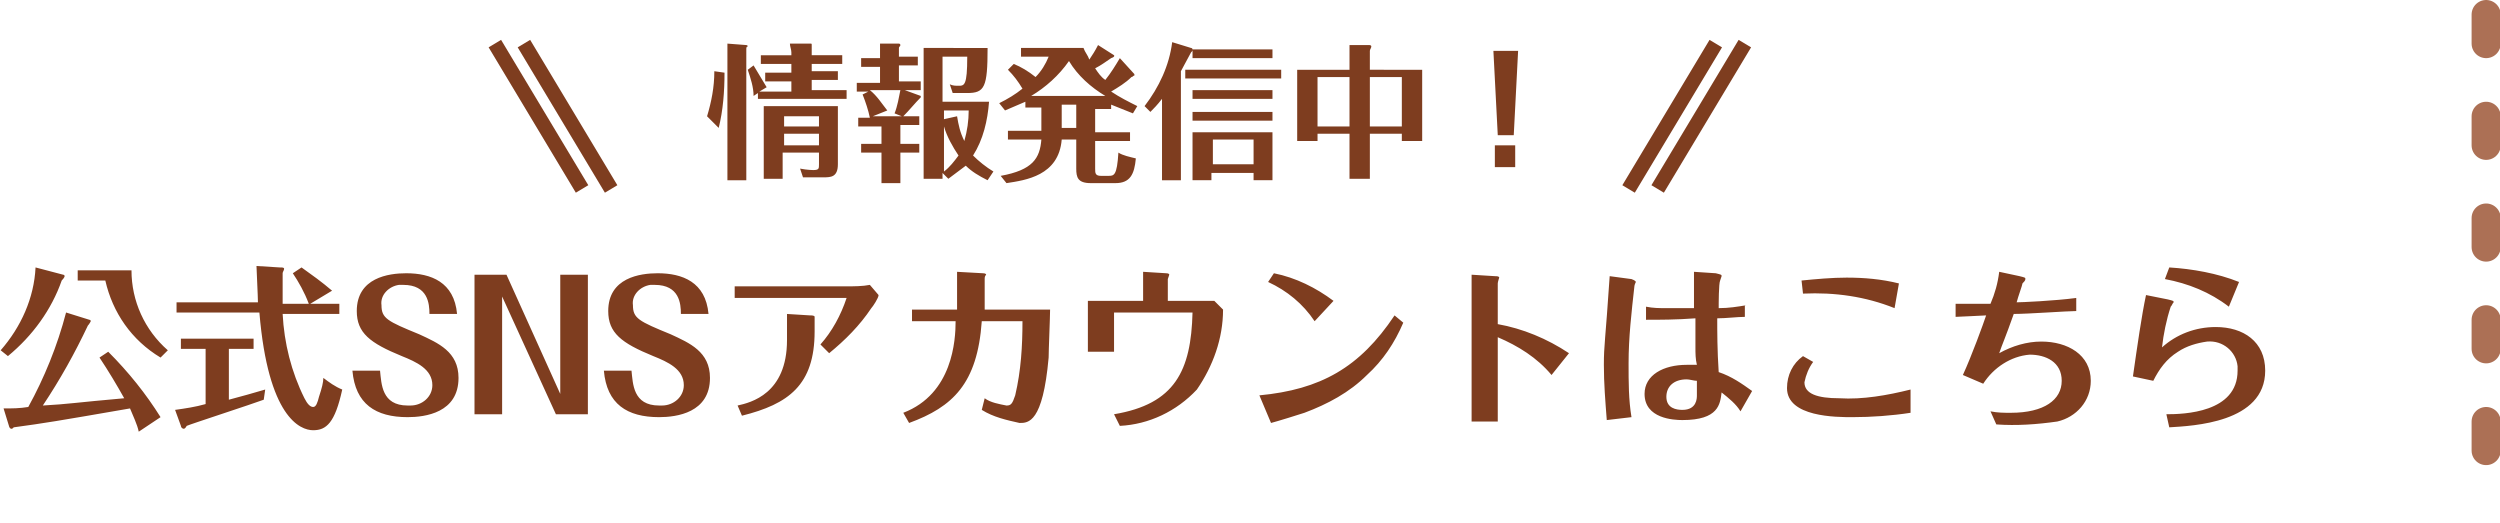 <?xml version="1.0" encoding="utf-8"?>
<!-- Generator: Adobe Illustrator 24.0.2, SVG Export Plug-In . SVG Version: 6.00 Build 0)  -->
<svg version="1.1" id="レイヤー_1" xmlns="http://www.w3.org/2000/svg" xmlns:xlink="http://www.w3.org/1999/xlink" x="0px"
	 y="0px" viewBox="0 0 172 36" style="enable-background:new 0 0 172 36;" xml:space="preserve">
<style type="text/css">
	.st0{fill:#7E3D1F;}
	.st1{fill:none;stroke:#7E3D1F;}
	.st2{fill:none;stroke:#AC7055;stroke-width:2;stroke-linecap:round;stroke-dasharray:2,5;}
</style>
<g id="グループ_277" transform="translate(-916.454 -131.5)">
	<path id="パス_180" class="st0" d="M921,153c-0.6,2.3-1.5,4.5-2.6,6.5c-0.6,0.1-1.1,0.1-1.7,0.1l0.4,1.3c0,0,0.1,0.1,0.1,0.1
		c0.1,0,0.1,0,0.2-0.1c2.2-0.3,2.8-0.4,8-1.3c0.2,0.5,0.5,1.1,0.6,1.6l1.5-1c-1-1.6-2.2-3.1-3.6-4.5l-0.6,0.4
		c0.6,0.9,1.2,1.9,1.7,2.8c-3.4,0.3-3.8,0.4-5.6,0.5c1.2-1.8,2.2-3.6,3.1-5.5c0.1-0.1,0.2-0.3,0.2-0.3c0,0,0-0.1-0.1-0.1L921,153z
		 M918.9,149.9c-0.1,2.1-1,4.1-2.4,5.7l0.5,0.4c1.7-1.4,3-3.2,3.7-5.2c0.2-0.2,0.2-0.3,0.2-0.3c0,0,0-0.1-0.1-0.1L918.9,149.9z
		 M921.8,150.1v0.7h1.9c0.5,2.2,1.8,4.1,3.8,5.3l0.5-0.5c-1.6-1.4-2.5-3.4-2.5-5.5H921.8z M934.1,149.8c0,0.2,0.1,2.1,0.1,2.5h-5.6
		v0.7h5.7c0.6,7.2,2.8,8.1,3.7,8.1s1.5-0.5,2-2.8c-0.5-0.2-0.9-0.5-1.3-0.8c0,0.3-0.1,0.7-0.3,1.3c-0.1,0.4-0.2,0.7-0.4,0.7
		c-0.2,0-0.4-0.2-0.6-0.6c-0.9-1.8-1.4-3.8-1.5-5.8h3.9v-0.7h-2l1.5-0.9c-0.7-0.6-1.4-1.1-2.1-1.6l-0.6,0.4c0.4,0.6,0.8,1.3,1.1,2.1
		h-1.8c0-0.3,0-0.8,0-2.1c0-0.1,0.1-0.2,0.1-0.3c0-0.1-0.1-0.1-0.3-0.1L934.1,149.8z M932.2,155.5h1.7v-0.7h-5v0.7h1.7v3.8
		c-0.7,0.2-1.4,0.3-2.1,0.4l0.4,1.1c0,0.1,0.1,0.2,0.2,0.2c0,0,0.1,0,0.2-0.2c0.2-0.1,4.5-1.5,5.3-1.8l0.1-0.7
		c-0.3,0.1-2.1,0.6-2.5,0.7L932.2,155.5z M940.7,157c0.2,2.3,1.6,3.2,3.8,3.2c1.2,0,3.5-0.3,3.5-2.7c0-1.8-1.4-2.4-2.7-3
		c-2.2-0.9-2.6-1.1-2.6-2c-0.1-0.7,0.5-1.3,1.2-1.4c0.1,0,0.2,0,0.3,0c1.7,0,1.8,1.3,1.8,2h1.9c-0.2-2.2-1.8-2.8-3.5-2.8
		c-1.2,0-3.4,0.3-3.4,2.6c0,1.5,0.9,2.2,3.1,3.1c1,0.4,2.1,0.9,2.1,2c0,0.8-0.7,1.4-1.5,1.4c-0.1,0-0.1,0-0.2,0
		c-1.8,0-1.8-1.5-1.9-2.4H940.7z M949.1,160h1.9v-8.1l3.7,8.1h2.2v-9.6H955v8.2l-3.7-8.2h-2.2L949.1,160z M958,157
		c0.2,2.3,1.6,3.2,3.8,3.2c1.2,0,3.5-0.3,3.5-2.7c0-1.8-1.4-2.4-2.7-3c-2.2-0.9-2.6-1.1-2.6-2c-0.1-0.7,0.5-1.3,1.2-1.4
		c0.1,0,0.2,0,0.3,0c1.7,0,1.8,1.3,1.8,2h1.9c-0.2-2.2-1.8-2.8-3.5-2.8c-1.2,0-3.4,0.3-3.4,2.6c0,1.5,0.9,2.2,3.1,3.1
		c1,0.4,2.1,0.9,2.1,2c0,0.8-0.7,1.4-1.5,1.4c-0.1,0-0.1,0-0.2,0c-1.8,0-1.8-1.5-1.9-2.4H958z M976.3,151.1
		c-0.5,0.1-1.1,0.1-1.6,0.1l-5.6,0c-0.4,0-1.7,0-2.1,0v0.8c0.4,0,1.7,0,2.1,0l5.5,0c0,0,0.1,0,0.1,0c-0.4,1.2-1,2.3-1.8,3.2l0.6,0.6
		c1.1-0.9,2.1-1.9,2.9-3.1c0.1-0.1,0.5-0.7,0.5-0.9L976.3,151.1z M970.6,154.9c0,3.7-2.5,4.3-3.4,4.5l0.3,0.7c3.2-0.8,5-2.1,5-5.8
		v-0.6c0-0.1,0-0.3,0-0.4s-0.2-0.1-0.3-0.1l-1.6-0.1V154.9z M986.8,153.6c0,1.7-0.1,3.4-0.5,5.1c-0.2,0.6-0.3,0.7-0.6,0.7
		c-0.5-0.1-1.1-0.2-1.5-0.5l-0.2,0.8c0.8,0.5,1.7,0.7,2.6,0.9c0.6,0,1.6,0,2-4.5c0-0.5,0.1-2.8,0.1-3.3c-0.8,0-1.3,0-2.1,0h-2.4
		c0-0.3,0-1.8,0-2.1c0-0.1,0-0.2,0.1-0.3c0,0,0-0.1-0.2-0.1l-1.8-0.1c0,0.5,0,2.1,0,2.6H981c-0.2,0-1.7,0-1.8,0v0.8
		c0.1,0,1.7,0,1.8,0h1.2c0,1.3-0.2,5-3.6,6.3l0.4,0.7c3-1.1,4.7-2.7,5-7L986.8,153.6z M994.9,152.2h-2.2c-0.2,0-0.8,0-1.4,0v2
		c0,0.5,0,1,0,1.5h1.8c0-0.4,0-1.2,0-1.5V153h5.4c-0.1,4-1.2,6.3-5.4,7l0.4,0.8c2-0.1,3.9-1,5.3-2.5c1.1-1.6,1.8-3.5,1.8-5.5
		l-0.6-0.6c-0.3,0-1,0-1.3,0h-1.9v-1.5c0,0,0.1-0.3,0.1-0.3c0-0.1-0.2-0.1-0.2-0.1l-1.6-0.1c0,0.3,0,0.7,0,1V152.2z M1003.9,160.6
		c0.4-0.1,2-0.6,2.3-0.7c1.6-0.6,3.1-1.4,4.3-2.6c1.1-1,1.9-2.2,2.5-3.6l-0.6-0.5c-2.4,3.6-5.1,5.1-9.3,5.5L1003.9,160.6z
		 M1008.2,152.2c-1.2-0.9-2.6-1.6-4.1-1.9l-0.4,0.6c1.3,0.6,2.4,1.5,3.2,2.7L1008.2,152.2z M1017.7,157.9c0,0.8,0,1.8,0,2.6h1.8
		c0-0.3,0-2.4,0-2.5v-3.3c1.4,0.6,2.7,1.4,3.7,2.6l1.2-1.5c-1.5-1-3.2-1.7-4.9-2v-2.8c0-0.1,0.1-0.4,0.1-0.4c0-0.1-0.2-0.1-0.3-0.1
		l-1.6-0.1c0,0.3,0,0.7,0,1.5L1017.7,157.9z M1027.2,150.5c-0.3,4.5-0.4,4.7-0.4,6.1c0,1.3,0.1,2.5,0.2,3.8l1.7-0.2
		c-0.2-1.2-0.2-2.4-0.2-3.7c0-1.8,0.2-3.5,0.4-5.3c0-0.1,0.1-0.3,0.1-0.3s0-0.1-0.3-0.2L1027.2,150.5z M1036.6,152.5
		c-0.6,0.1-1.2,0.2-1.9,0.2c0-0.3,0-1.7,0.1-1.9c0,0,0.1-0.3,0.1-0.3c0-0.1,0-0.1-0.4-0.2l-1.5-0.1c0,0.3,0,1,0,1.6v0.9
		c-0.6,0-1.1,0-1.9,0c-0.5,0-0.9,0-1.4-0.1l0,0.9c0.9,0,2.1,0,3.4-0.1c0,0.8,0,1.8,0,2c0,0.4,0,0.8,0.1,1.2c-0.2,0-0.4,0-0.7,0
		c-1.6,0-2.9,0.7-2.9,2c0,1.7,2,1.8,2.6,1.8c2.5,0,2.6-1.1,2.7-1.9c0.5,0.4,1,0.8,1.3,1.3l0.8-1.4c-0.7-0.5-1.4-1-2.3-1.3
		c-0.1-1.5-0.1-2.8-0.1-3.7c0.6,0,1.4-0.1,1.9-0.1V152.5z M1033.2,157.7c0,0.3,0,0.9,0,1c0,0.2,0,1-1,1c-0.4,0-1.1-0.1-1.1-0.9
		c0-0.7,0.5-1.2,1.4-1.2C1032.7,157.6,1033,157.7,1033.2,157.7z M1047.9,158.3c-1.6,0.4-3.3,0.7-4.9,0.6c-1.5,0-2.4-0.3-2.4-1.1
		c0.1-0.5,0.3-1,0.6-1.4l-0.7-0.4c-0.7,0.5-1.1,1.3-1.1,2.2c0,2,3.4,2,4.5,2c1.3,0,2.7-0.1,4-0.3V158.3z M1040.5,151.7
		c2.2-0.1,4.3,0.2,6.3,1l0.3-1.7c-1.2-0.3-2.4-0.4-3.6-0.4c-1,0-2.1,0.1-3.1,0.2L1040.5,151.7z M1053.8,160.7c1.4,0.1,2.8,0,4.2-0.2
		c1.3-0.3,2.3-1.4,2.3-2.8c0-1.8-1.6-2.7-3.4-2.7c-1,0-2,0.3-2.9,0.8c0.2-0.6,0.4-1,1-2.7c1,0,3.7-0.2,4.3-0.2l0-0.9
		c-1.5,0.2-3.8,0.3-4.1,0.3c0.1-0.4,0.4-1.2,0.4-1.3c0.1-0.1,0.2-0.2,0.2-0.3c0-0.1,0-0.1-0.4-0.2l-1.4-0.3
		c-0.1,0.8-0.3,1.5-0.6,2.2c-0.7,0-1.4,0-2.4,0v0.9c0.2,0,2-0.1,2.1-0.1c-0.2,0.6-1,2.8-1.6,4.1l1.4,0.6c0.7-1.1,1.9-1.9,3.2-2
		c1.1,0,2.2,0.5,2.2,1.8c0,1.3-1.2,2.2-3.5,2.2c-0.5,0-0.9,0-1.4-0.1L1053.8,160.7z M1065.4,150.7c1.6,0.3,3.1,0.9,4.4,1.9l0.7-1.7
		c-1.5-0.6-3.2-0.9-4.8-1L1065.4,150.7z M1064.1,151.8c-0.3,1.4-0.6,3.5-0.9,5.6l1.4,0.3c0.4-0.8,0.9-1.5,1.7-2
		c0.6-0.4,1.3-0.6,2-0.7c1.1-0.1,2,0.7,2.1,1.7c0,0.1,0,0.2,0,0.3c0,2.9-3.7,3-4.9,3l0.2,0.9c1.6-0.1,6.6-0.3,6.6-3.9
		c0-2-1.5-3-3.4-3c-1.4,0-2.7,0.5-3.7,1.4c0.1-0.9,0.3-1.9,0.6-2.8c0.1-0.1,0.1-0.2,0.2-0.3c0-0.1,0-0.1-0.4-0.2L1064.1,151.8z"/>
	<path id="パス_179" class="st0" d="M972.8,142v0.8c0,0.3,0,0.4-0.4,0.4c0,0-0.4,0-0.9-0.1l0.2,0.6h1.4c0.5,0,1,0,1-0.9v-4H969v5
		h1.3V142H972.8z M970.4,141.5v-0.8h2.4v0.8H970.4z M970.4,140.2v-0.7h2.4v0.7H970.4z M972.3,136.5v-0.6h2.1v-0.6h-2.1v-0.5
		c0-0.1,0-0.1,0-0.2c0-0.1,0-0.1-0.1-0.1l-1.4,0c0,0.2,0.1,0.4,0.1,0.6v0.2h-2.1v0.6h2.1v0.6h-1.8v0.6h1.8v0.7h-2.2l0.5-0.3
		c-0.3-0.5-0.6-1-0.9-1.5l-0.4,0.3c0.2,0.6,0.4,1.2,0.4,1.8l0.3-0.2v0.4h6.1v-0.6h-2.4V137h1.8v-0.6H972.3z M965.6,136.4
		c0,1.1-0.2,2.1-0.5,3.1l0.8,0.8c0.3-1.2,0.4-2.5,0.4-3.8L965.6,136.4z M966.5,134.5c0,0.2,0,0.5,0,0.8v8.6h1.3v-9
		c0-0.1,0-0.2,0.1-0.2c0,0,0-0.1-0.1-0.1L966.5,134.5z M978.2,140.1h1.5v-0.6h-1.1c0.4-0.4,0.8-0.9,1.2-1.3c0,0,0-0.1,0-0.1
		l-1.1-0.4h1.1v-0.6h-1.5V136h1.3v-0.6h-1.3v-0.6c0-0.1,0.1-0.1,0.1-0.2c0,0,0-0.1-0.1-0.1l-1.3,0c0,0.3,0,0.6,0,0.7v0.3h-1.3v0.6
		h1.3v1.1h-1.6v0.6h0.8l-0.4,0.2c0.2,0.5,0.4,1.1,0.5,1.6h-0.8v0.6h1.6v1.2h-1.4v0.6h1.4v2.1h1.3v-2.1h1.3v-0.6h-1.3V140.1z
		 M981.4,140.2c0.2,0.7,0.6,1.4,1,2c-0.3,0.4-0.6,0.8-1,1.1V140.2z M984.8,143.3c-0.5-0.3-1-0.7-1.4-1.1c0.7-1.1,1-2.4,1.1-3.7h-3.2
		v-3.1h1.7c0,2-0.2,2-0.6,2c-0.2,0-0.4,0-0.6-0.1l0.2,0.6h1c1.2,0,1.4-0.4,1.4-3.1H980v9h1.3v-0.4l0.4,0.4c0.4-0.3,0.8-0.6,1.2-0.9
		c0.4,0.4,0.9,0.7,1.5,1L984.8,143.3z M978.4,137.7c-0.1,0.5-0.2,1.1-0.4,1.6l0.5,0.2h-2l1-0.4c-0.4-0.5-0.7-1-1.2-1.4H978.4z
		 M981.4,139.7v-0.6h1.7c0,0.7-0.1,1.4-0.3,2.1c-0.3-0.6-0.4-1.1-0.5-1.7L981.4,139.7z M993.5,135.5c-0.3,0.5-0.6,1-1,1.5
		c-0.3-0.2-0.5-0.5-0.7-0.8c0.4-0.2,0.8-0.5,1.1-0.7c0.3-0.1,0.2-0.2,0.2-0.2l-1.1-0.7c-0.2,0.4-0.4,0.7-0.6,1
		c-0.1-0.3-0.3-0.5-0.4-0.8h-4.3v0.6h1.9c-0.2,0.5-0.5,1-0.9,1.4c-0.5-0.4-1-0.7-1.5-0.9l-0.4,0.4c0.4,0.4,0.7,0.8,1,1.3
		c-0.5,0.4-1,0.7-1.6,1l0.4,0.5c0.5-0.2,0.9-0.4,1.4-0.6v0.4h1.1v1.6h-2.3v0.6h2.3c-0.1,1.3-0.6,2.1-2.8,2.5l0.4,0.5
		c1.3-0.2,3.6-0.5,3.8-3h1v2c0,0.6,0.1,1,1,1h1.7c1,0,1.3-0.6,1.4-1.7c-0.4-0.1-0.9-0.2-1.2-0.4c-0.1,1.6-0.3,1.6-0.7,1.6h-0.5
		c-0.4,0-0.4-0.2-0.4-0.5v-1.9h2.4v-0.6h-2.4v-1.6h1.1v-0.3c0.5,0.2,1,0.4,1.5,0.6l0.3-0.5c-0.6-0.3-1.2-0.6-1.8-1
		c0.5-0.3,1-0.6,1.4-1c0.1,0,0.1-0.1,0.2-0.1c0,0,0-0.1,0-0.1L993.5,135.5z M990.5,140.3h-1v-1.6h1V140.3z M987.4,138.1
		c1-0.6,1.9-1.4,2.6-2.4c0.6,1,1.5,1.8,2.5,2.4H987.4z M1002.7,143.4v0.5h1.3v-3.3h-5.5v3.3h1.3v-0.5H1002.7z M999.9,142.8v-1.7h2.8
		v1.7H999.9z M1004,134.9h-5.5v0.6h5.5V134.9z M1004,137.7h-5.5v0.6h5.5V137.7z M1004,139.2h-5.5v0.6h5.5V139.2z M997.7,136.4
		c0.2-0.4,0.5-0.9,0.7-1.3c0.1-0.1,0.1-0.1,0.1-0.2c0-0.1-0.1-0.1-0.1-0.1l-1.3-0.4c-0.2,1.6-0.9,3.1-1.9,4.4l0.4,0.4
		c0.2-0.2,0.5-0.5,0.8-0.9v5.6h1.3V136.4z M1004.7,136.3H998v0.6h6.6V136.3z M1010.7,136.3v-1.3c0-0.1,0.1-0.2,0.1-0.3
		c0-0.1-0.1-0.1-0.2-0.1l-1.3,0c0,0.3,0,0.7,0,0.7v1h-3.6v4.9h1.4v-0.5h2.2v3.1h1.4v-3.1h2.2v0.5h1.4v-4.9H1010.7z M1012.9,136.8
		v3.4h-2.2v-3.4H1012.9z M1007.1,140.2v-3.4h2.2v3.4H1007.1z M1019.5,140.8h1.1l0.3-5.8h-1.7L1019.5,140.8z M1019.3,143h1.4v-1.5
		h-1.4V143z"/>
	<g id="グループ_43" transform="translate(641 -327)">
		<line id="線_1" class="st1" x1="309.5" y1="461.5" x2="315.5" y2="471.5"/>
		<line id="線_2" class="st1" x1="311.5" y1="461.5" x2="317.5" y2="471.5"/>
	</g>
	<g id="グループ_44" transform="translate(1028.5 134.5)">
		<line id="線_1-2" class="st1" x1="8" y1="0" x2="2" y2="10"/>
		<line id="線_2-2" class="st1" x1="6" y1="0" x2="0" y2="10"/>
	</g>
	<line id="線_3" class="st2" x1="1087.5" y1="132.5" x2="1087.5" y2="166.5"/>
</g>
</svg>

